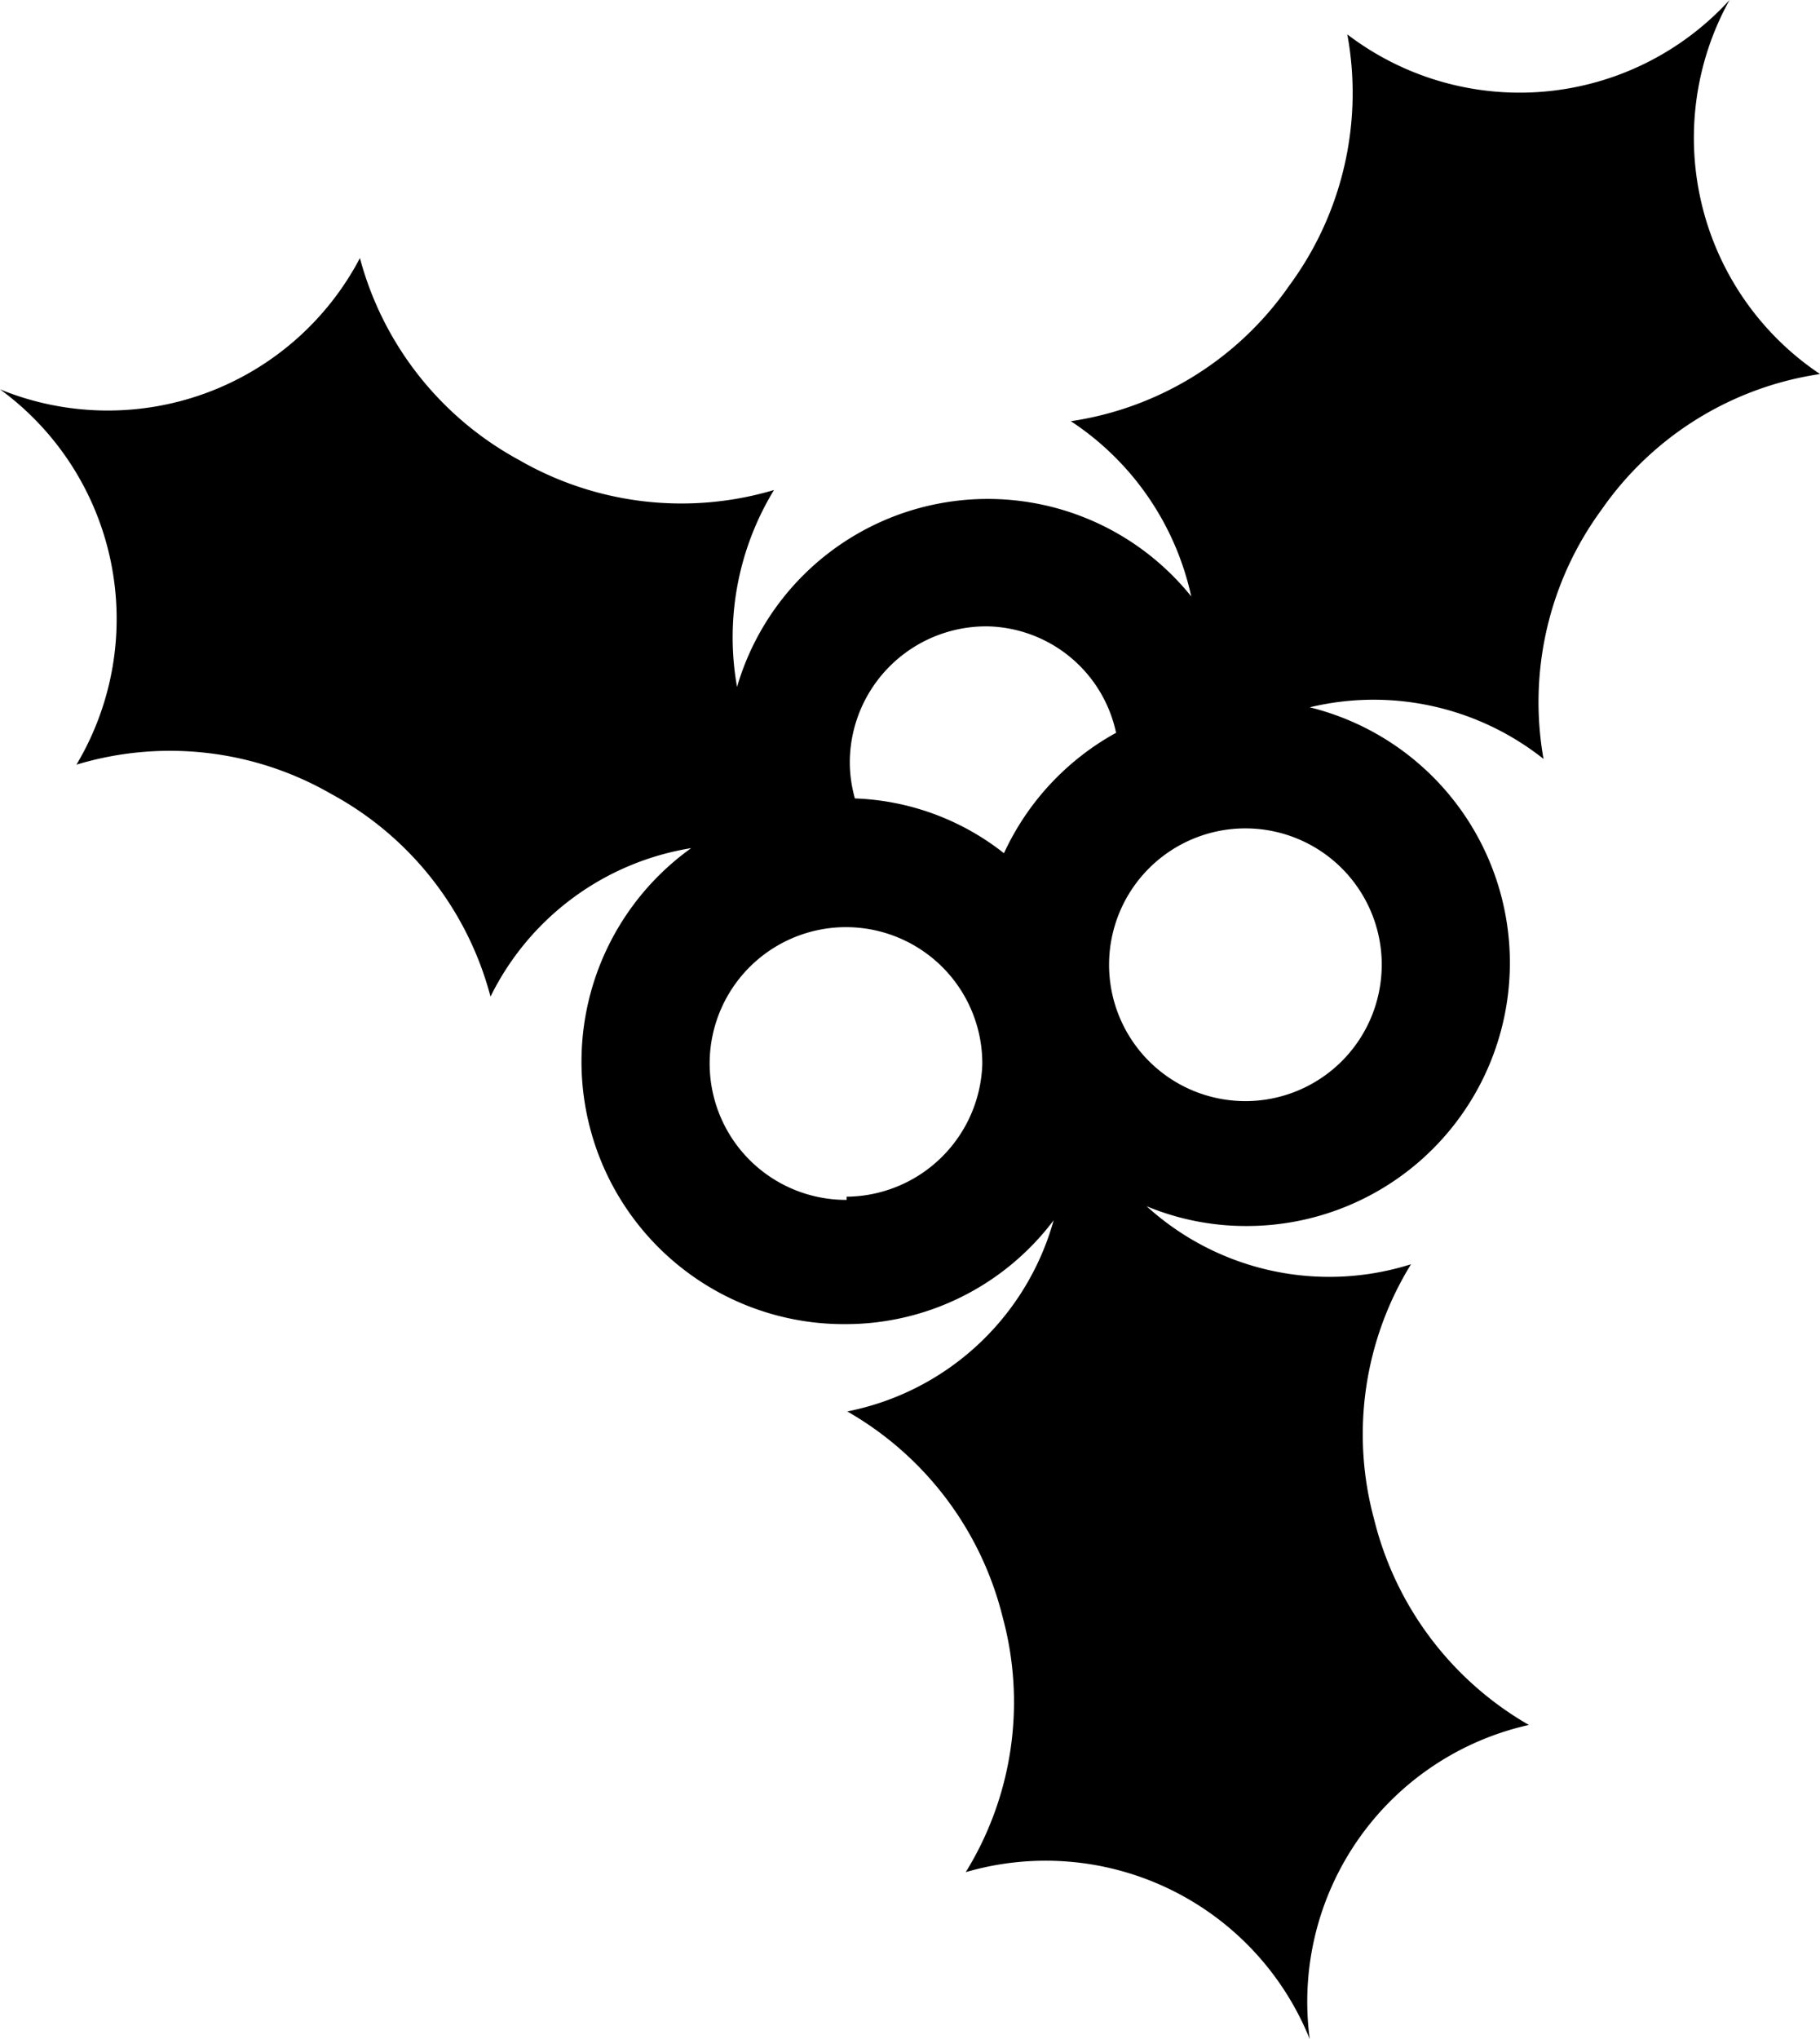 <svg xmlns="http://www.w3.org/2000/svg" viewBox="0 0 28.57 32"><path d="M27.15 0a4.46 4.46 0 0 1-6 .54 5.09 5.09 0 0 1-.91 3.94 5.08 5.08 0 0 1-3.43 2.13 4.42 4.42 0 0 1 1.89 2.75 4.1 4.1 0 0 0-7.13 1.42 4.44 4.44 0 0 1 .58-3.09 5.1 5.1 0 0 1-4-.47 5.1 5.1 0 0 1-2.5-3.17A4.47 4.47 0 0 1 0 6.11 4.46 4.46 0 0 1 1.2 12a5.07 5.07 0 0 1 4 .46 5.09 5.09 0 0 1 2.5 3.18 4.27 4.27 0 0 1 3.15-2.33 4.12 4.12 0 0 0 2.42 7.47 4.09 4.09 0 0 0 3.27-1.63 4.21 4.21 0 0 1-3.24 3 5.14 5.14 0 0 1 2.44 3.23 5.08 5.08 0 0 1-.58 4 4.47 4.47 0 0 1 5.4 2.62A4.45 4.45 0 0 1 24 27.07a5.14 5.14 0 0 1-2.43-3.23 5.08 5.08 0 0 1 .58-4 4.26 4.26 0 0 1-4.15-.91 4.06 4.06 0 0 0 1.56.31 4.13 4.13 0 0 0 1-8.14 4.29 4.29 0 0 1 3.67.81A5.1 5.1 0 0 1 25.14 8a5.08 5.08 0 0 1 3.43-2.13A4.46 4.46 0 0 1 27.15 0ZM15.52 9.83a2.11 2.11 0 0 1 2 1.67 4.13 4.13 0 0 0-1.76 1.89 4 4 0 0 0-2.34-.86 2.1 2.1 0 0 1-.08-.56 2.14 2.14 0 0 1 2.18-2.14Zm-2.23 9a2.14 2.14 0 1 1 2.13-2.13 2.15 2.15 0 0 1-2.13 2.08Zm8.4-3.68A2.14 2.14 0 1 1 19.56 13a2.14 2.14 0 0 1 2.13 2.1Z"/></svg>